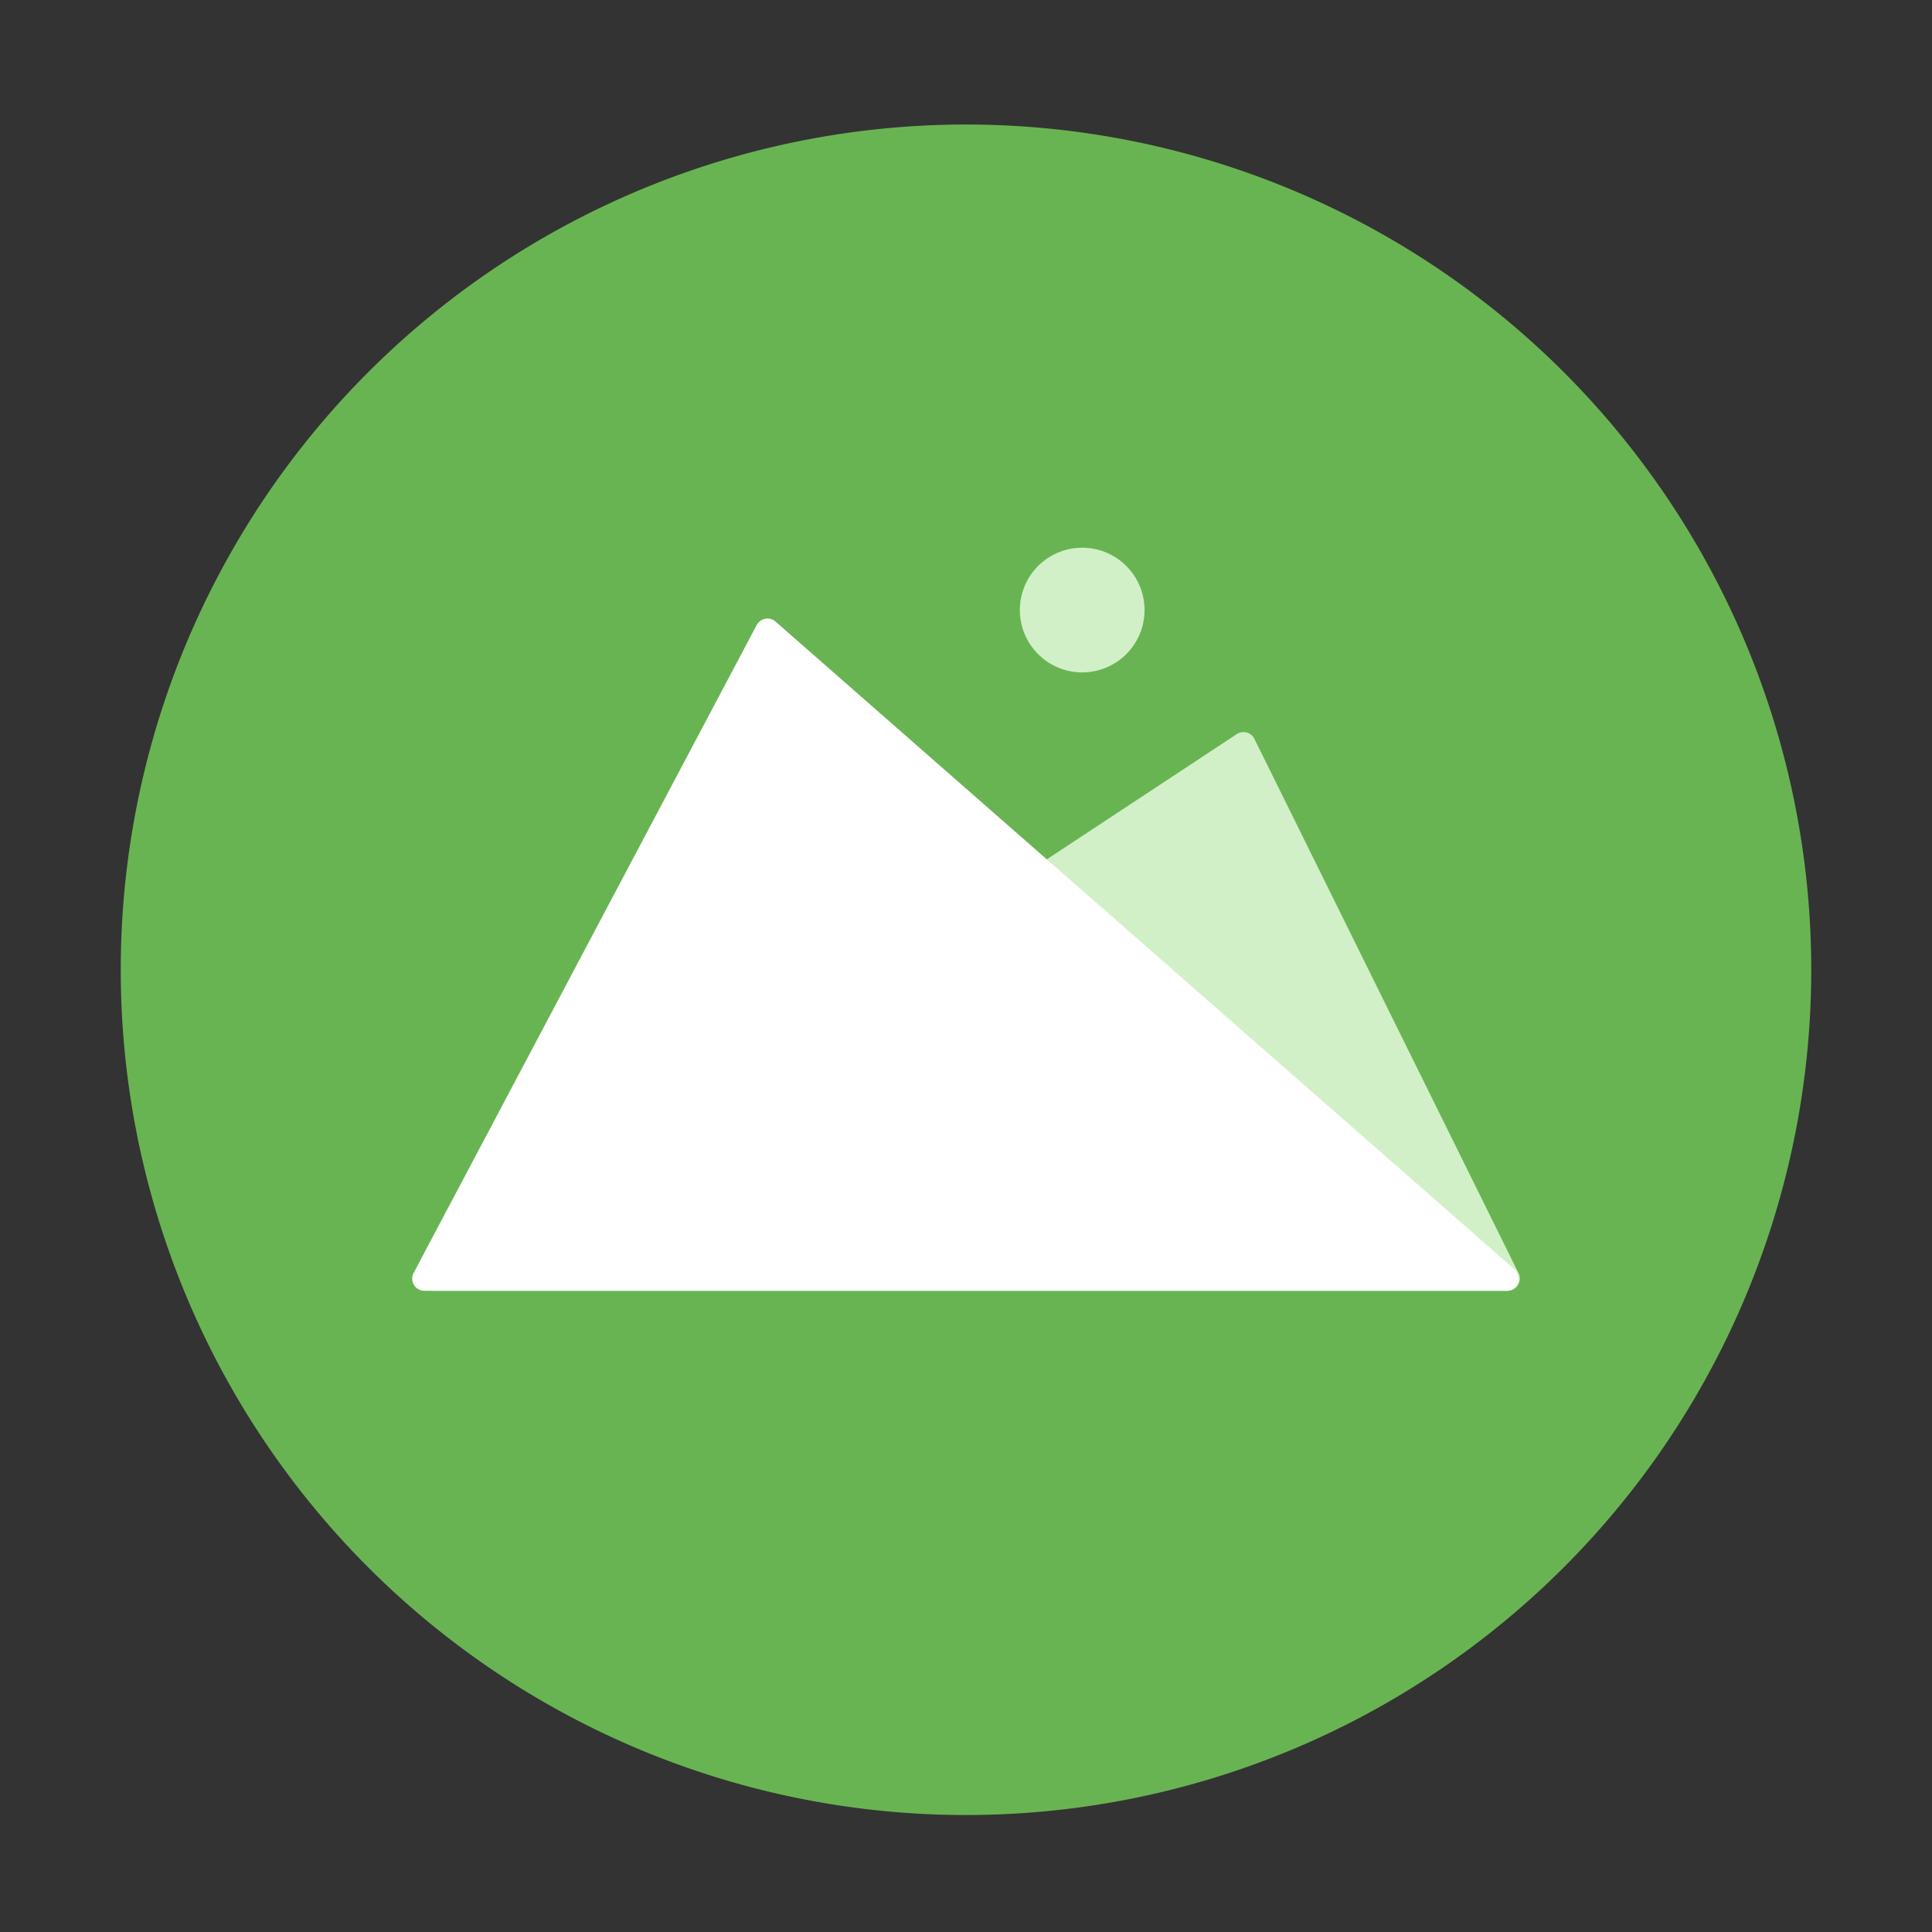<?xml version="1.0" encoding="UTF-8"?>
<svg class="icon" style="width:2em;height:2em;vertical-align: middle;fill: currentColor;overflow: hidden;" viewBox="0 0 1024 1024" version="1.1" xmlns="http://www.w3.org/2000/svg" p-id="8584"><rect x="0" y="0" width="1024" height="1024" fill="#333333" stroke="none"/><path d="M512 514m-448 0a448 448 0 1 0 896 0 448 448 0 1 0-896 0Z" fill="#69B452" p-id="8585"></path><path d="M229.5 684.15h569.57a6.46 6.46 0 0 0 5.79-9.32l-140-283.21a6.46 6.46 0 0 0-9.34-2.53L225.95 672.3a6.46 6.46 0 0 0 3.55 11.85z" fill="#D1F0C7" p-id="8586"></path><path d="M224.93 684.15h573.6a6.46 6.46 0 0 0 4.26-11.32L411.06 329.47a6.46 6.46 0 0 0-10 1.83L219.23 674.67a6.46 6.46 0 0 0 5.7 9.48z" fill="#FFFFFF" p-id="8587"></path><path d="M573.59 323.34m-33.04 0a33.04 33.04 0 1 0 66.08 0 33.04 33.04 0 1 0-66.08 0Z" fill="#D1F0C7" p-id="8588"></path></svg>